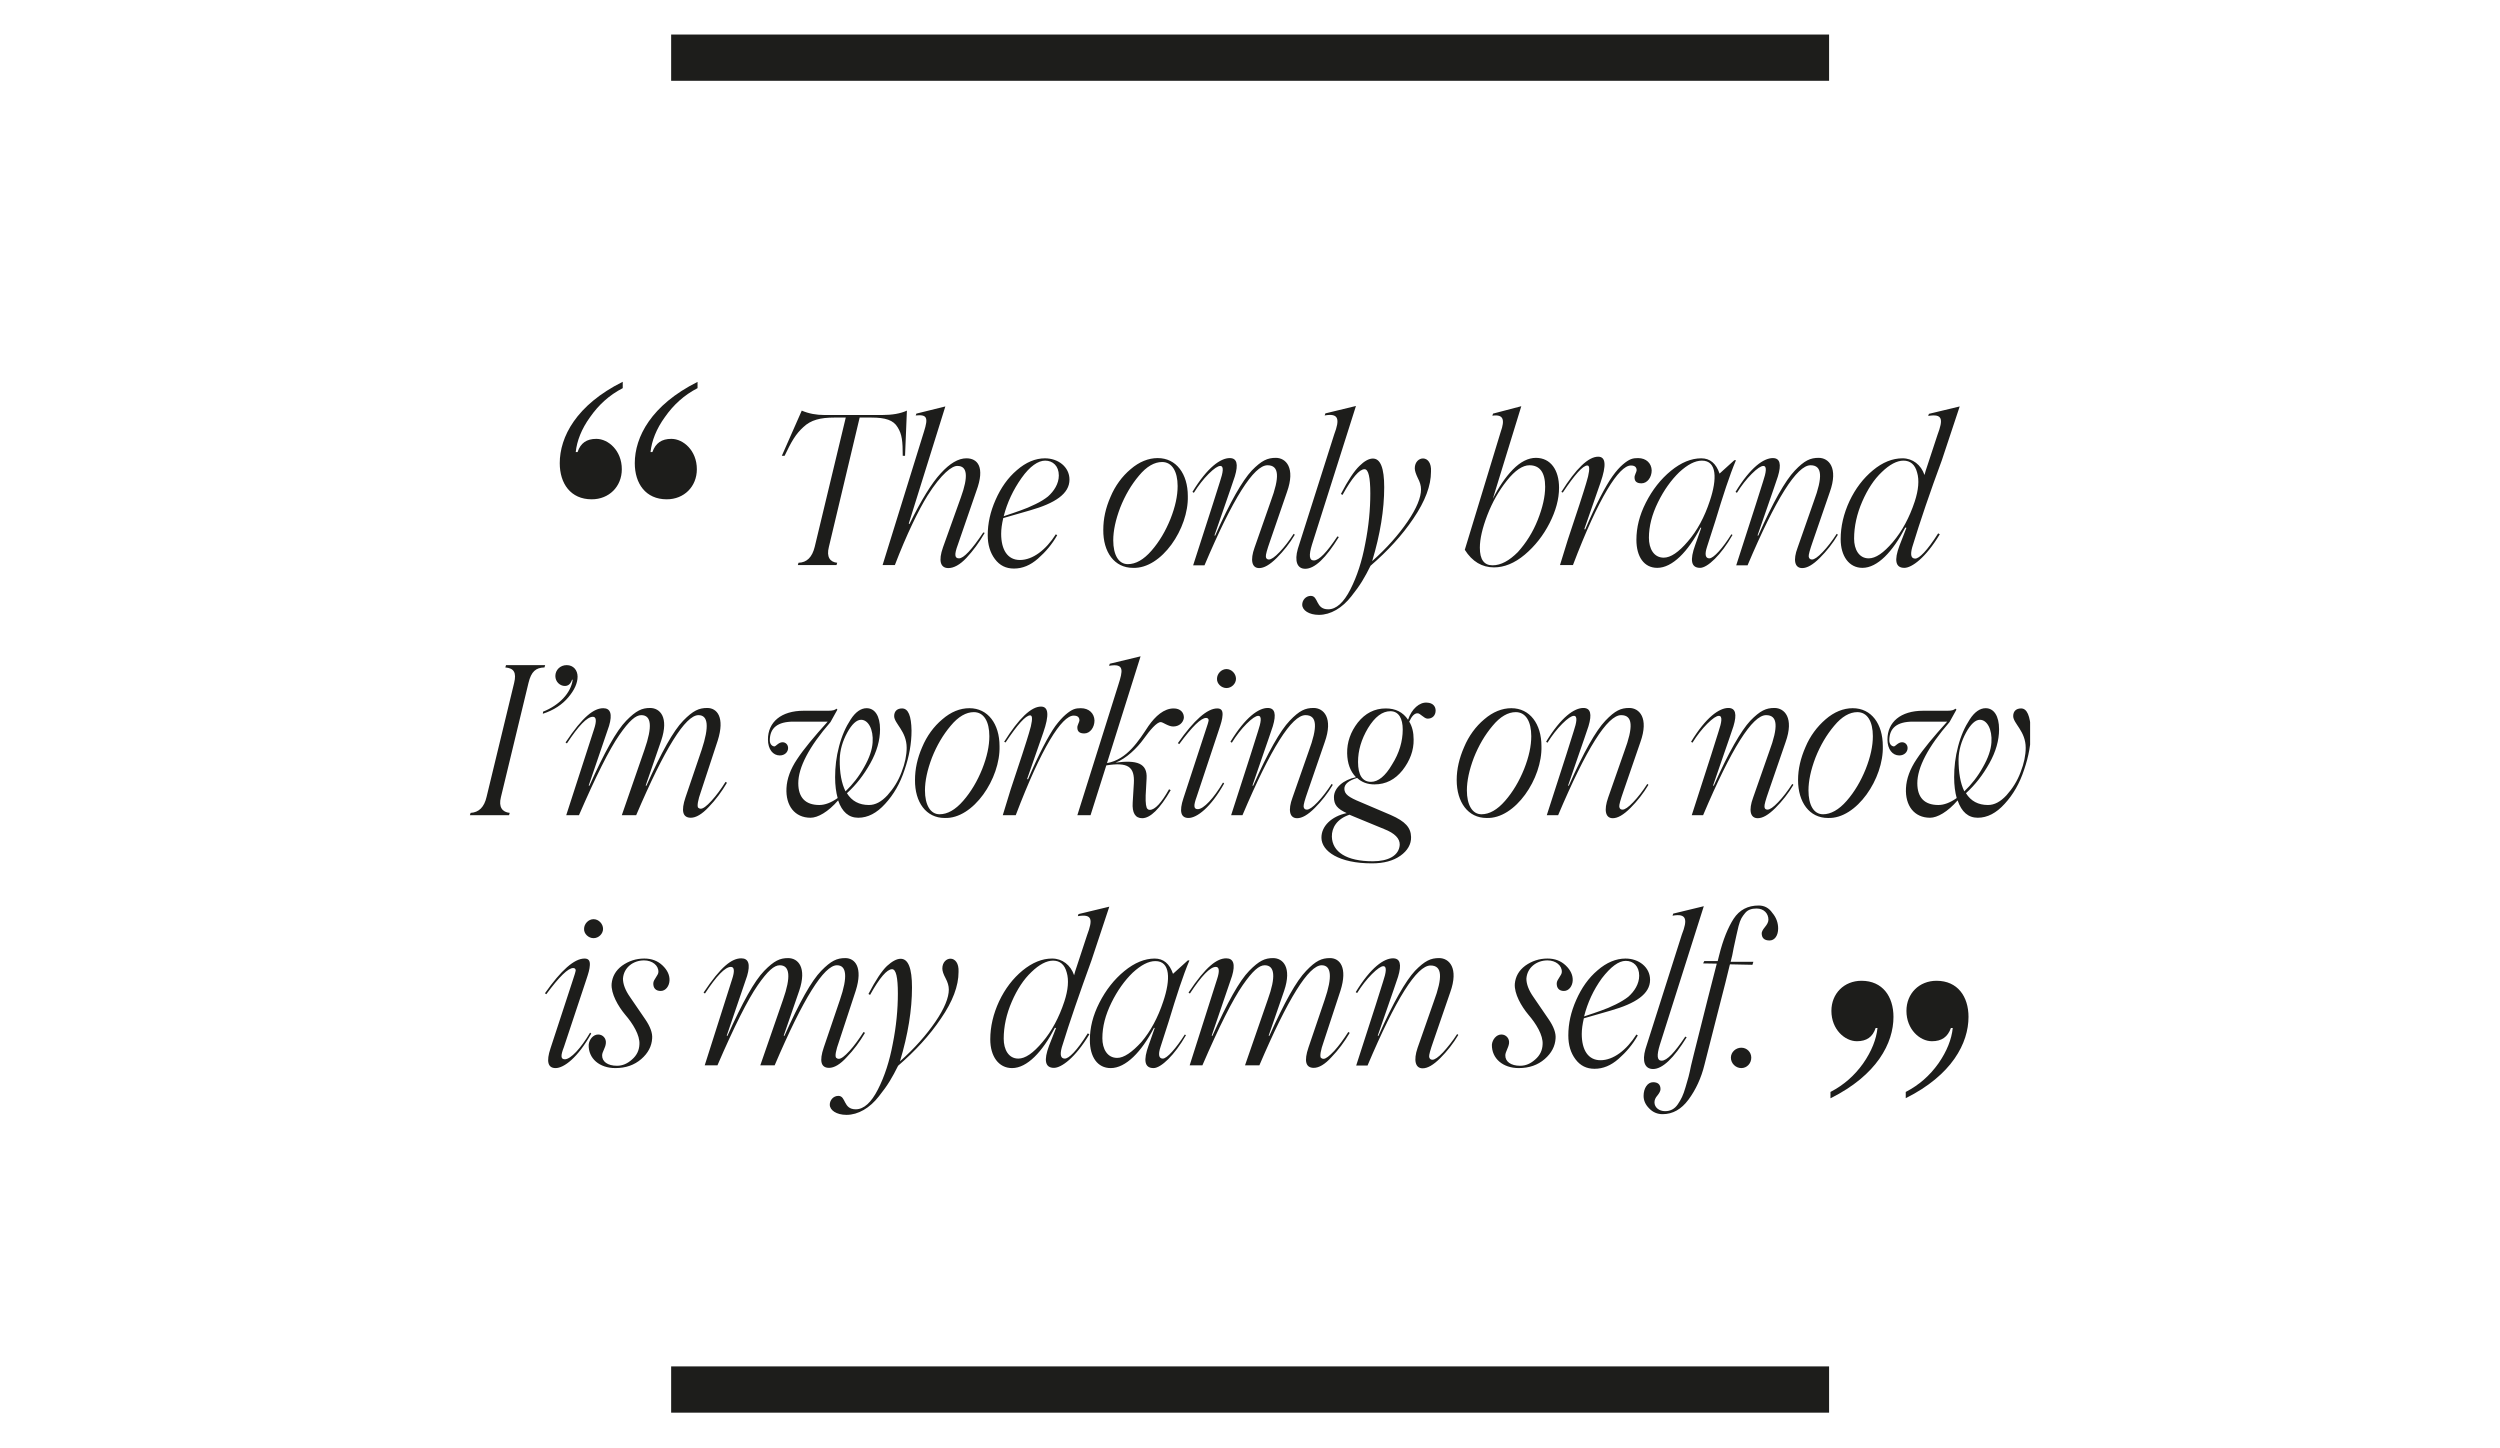 <?xml version="1.0" encoding="UTF-8"?> <!-- Generator: Adobe Illustrator 23.0.4, SVG Export Plug-In . SVG Version: 6.00 Build 0) --> <svg xmlns="http://www.w3.org/2000/svg" xmlns:xlink="http://www.w3.org/1999/xlink" id="Layer_1" x="0px" y="0px" viewBox="0 0 1079.5 625.1" style="enable-background:new 0 0 1079.5 625.1;" xml:space="preserve"> <style type="text/css"> .st0{clip-path:url(#SVGID_2_);fill:none;stroke:#1D1D1B;stroke-width:20;} .st1{clip-path:url(#SVGID_2_);fill:#1D1D1B;} </style> <g> <defs> <rect id="SVGID_1_" x="202.9" y="14.9" width="673.7" height="595.1"></rect> </defs> <clipPath id="SVGID_2_"> <use xlink:href="#SVGID_1_" style="overflow:visible;"></use> </clipPath> <line class="st0" x1="289.8" y1="24.9" x2="789.8" y2="24.9"></line> <line class="st0" x1="289.8" y1="600" x2="789.8" y2="600"></line> <path class="st1" d="M747.4,456.7c0,2.5,2.1,4.5,4.5,4.5s4.3-2,4.3-4.5c0-2.4-1.9-4.3-4.3-4.3S747.4,454.3,747.4,456.7 M759.4,391 c-4.7,0-8.3,1.9-10.8,5.7c-2.4,3.7-4.6,9-6.3,15.9l-0.6,2.4h-5.8l-0.5,1l5.9,0.1c-1.9,7.3-5.2,20.3-9.9,39.1 c-0.3,1.2-0.7,2.8-1.2,4.9c-0.8,4-1.3,5.8-2.4,9.4c-1,3.5-1.9,5.2-3.3,7.3s-3.3,3-5.5,3c-2.6,0-4.6-1.6-4.6-3.8c0-1,0.4-2,1.3-3 c0.8-1,1.3-1.9,1.3-2.7c0-2-1.1-3-3.2-3c-2.4,0-4.1,2.6-4.1,5.9c0,2,0.8,3.8,2.4,5.4c1.6,1.7,3.6,2.5,5.8,2.5 c4.4,0,8.1-2.1,11.2-6.3c3.1-4.2,5.5-9.3,6.9-15.1l5.4-21.2c3-11.6,4.8-18.7,5.4-21.4l0.2-0.7l9.7,0.2l0.4-1.3h-9.8 c0.5-1.7,0.9-3.8,1.3-6c1-4.7,1.4-6.4,2.1-9.4c0.8-3.1,1.6-4.1,2.8-5.6c1.2-1.5,2.9-2,5-2c3.2,0,5.1,2.2,5.1,4.8c0,1-0.5,2-1.5,3.2 c-1,1.2-1.4,2.1-1.4,2.7c0,2.1,1.2,3.1,3.4,3.1c2.2,0,3.7-2.1,3.7-5.2c0-2.4-0.8-4.7-2.5-6.7C763.8,392,761.8,391,759.4,391 M713.8,461.6c4,0,8.9-4.6,14.5-13.7l-0.6-0.3c-4.6,6.9-7.9,10.4-10.2,10.4c-2,0-2.2-2.2-0.8-6.8l19-59.9l-13.2,3.2l-0.3,0.9 c6.1-1.1,6.6,1.6,4,8.2L710.5,453C709,458.3,710.2,461.6,713.8,461.6 M702,414.9c3.3,0,5.8,2.3,5.8,6.4c0,3.6-2.1,6.8-4.7,9.1 c-1.4,1.1-3.2,2.2-5.4,3.3c-2.2,1.1-4.4,2-6.4,2.7c-1.9,0.7-4.3,1.5-7.3,2.5c1.5-5.9,4-11.4,7.7-16.5 C695.5,417.5,698.9,414.9,702,414.9 M695.4,436.4c10.9-3.1,17.1-7.2,17.1-13.3c0-5.5-4.9-9.2-10.6-9.2c-4.1,0-8.2,1.7-12.1,5.1 c-3.9,3.3-6.9,7.6-9.2,12.8s-3.4,10.2-3.4,15.3c0,4.1,1,7.5,3.1,10.3s4.8,4.1,8.2,4.1c3.7,0,7.1-1.4,10.4-4.3s6.1-6.2,8.3-10.1 l-0.6-0.4c-4.3,6.8-10,11.1-15.5,11.1c-5.4,0-8.1-4.5-8.1-11.3c0-2,0.3-4.2,0.9-6.8L695.4,436.4z M655.8,461.2 c4.5,0,8.2-1.3,11.2-3.9c3-2.6,4.5-5.6,4.7-8.9c0.2-2.3-0.8-5.1-3-8.3l-6.5-9.5c-2.2-3.1-3.1-5.8-3.1-8c0.3-4.8,4.4-7.9,9.1-7.9 c3.6,0,6.3,2.2,6.2,5c0,1.4-2.1,3.2-2.2,4.8c-0.1,2.2,1.1,3.4,3.1,3.4c2.2,0,3.7-2.2,3.8-4.5c0.1-2.3-0.9-4.5-3-6.5s-4.7-3-7.9-3 c-3.6,0-6.8,1.1-9.6,3.1c-2.8,2.1-4.2,4.7-4.5,7.8c-0.3,4.3,2.8,9.7,5.9,13.4c3.2,3.7,6.4,8.8,6.1,12.8c-0.1,2.5-1.1,4.7-3.2,6.5 c-2,1.8-4.1,2.7-6.5,2.7c-4,0-6.5-1.8-6.4-4.6c0.1-1.5,1.3-3.1,1.6-5c0.3-2.2-1.3-3.9-3.3-3.9c-2.2,0-3.9,2.2-4.1,4.4 C644.1,457.1,649,461.2,655.8,461.2 M614.3,461.3c2.1,0,4.6-1.4,7.6-4.4s5.6-6.3,7.8-10l-0.5-0.4c-2,3.1-4.1,5.7-6.1,7.9 c-2.1,2.2-3.6,3.2-4.6,3.2c-0.8,0-1.3-0.5-1.4-1.3c-0.1-0.7,0.5-2.9,1.8-6.6l7.3-21.2c3.8-10.6-0.5-14.8-4.8-14.8 c-3.6,0-6.1,1.1-10.4,5.5c-4,4.3-9.4,13.6-15.8,28.1l-0.3-0.1l4.2-12.1c2.2-6.4,3.8-10.9,4.6-13.4c1.6-5.3,0.9-7.9-2.2-7.9 c-3.9,0-9.6,3.9-16.1,14.6l0.6,0.4c2-3.2,4.1-5.9,6.4-8.2s4-3.4,4.9-3.4c1.7,0,1.2,2.8-0.1,6.7c-0.4,1.4-4.2,13.4-11.6,36.2h4.9 c12.2-28.8,21.3-43.2,27.2-43.2c5.1,0,5.3,5.1,1.4,15.6l-7,20C610.3,457.8,611.1,461.3,614.3,461.3 M513.7,460h5.5 c7.2-16.7,13.1-28.4,17.4-34.6c4.3-6.2,7.1-8.6,9.5-8.6c4.4,0,4.9,5,1.3,14.9l-9.8,28.3h6.2c12.3-28.8,21.3-43.2,26.9-43.2 c4.2,0,4.7,5,1.3,14.9l-7,20.6c-2,5.9-1.2,8.8,2.3,8.8c2.2,0,4.8-1.5,7.6-4.6c3-3.1,5.6-6.6,7.9-10.5l-0.6-0.4 c-2,3.1-4,5.9-6.1,8.2c-2.1,2.2-3.6,3.4-4.6,3.4c-0.5,0-0.9-0.2-1.2-0.5c-0.4-0.8-0.1-3.1,1.3-7l7.2-21.9 c3.2-10.1-0.3-14.1-4.5-14.1c-3.6,0-6.1,1.1-10.3,5.5c-4.2,4.3-9.4,13.6-15.9,28.1l-0.3-0.1l6.7-19.4c3.4-10.1-0.5-14.1-4.8-14.1 c-3.5,0-6,1.1-10.3,5.5c-4.2,4.3-9.4,13.6-15.9,28.1l-0.3-0.1l8.8-25.8c1.5-5.1,0.6-7.6-2.5-7.6c-4,0-8.8,3.5-16.3,14.8l0.6,0.4 c5-7.6,8.7-11.5,11.2-11.5c1.5,0,1.7,1.8,0.5,5.4L513.7,460z M482.4,456.8c-4.3,0-6.4-3.9-6.4-8.5c0-5,1.3-10,3.9-15.3 c2.6-5.3,5.7-9.6,9.2-13c3.6-3.3,6.8-5,9.8-5c6.5,0,6.6,7.9,3.4,17.4c-2.3,7-5.5,12.9-9.4,17.5 C488.8,454.4,485.3,456.8,482.4,456.8 M502.1,457.1c-1.7,0-2.1-1.7-1-5c0.7-2.1,1.9-5.9,3.6-11.2c3.3-10.9,6.1-19.6,8.9-26.2h-0.7 l-6.4,5.8c-1.5-4.4-4.1-6.6-7.9-6.6c-4.3,0-8.7,1.8-13.1,5.4c-4.4,3.6-8,8.2-10.8,13.7c-2.8,5.5-4.1,10.8-4.1,16.1 c0,7.3,3.3,12.1,9,12.1c6.5,0,13.3-7,18.7-17.4l0.3,0.1l-2.6,7.4c-2.4,6.6-1.8,9.9,2.1,9.9c3.2,0,9.1-5.6,14-14.2l-0.5-0.3 C507.8,452.7,503.9,457.1,502.1,457.1 M439.7,457.1c-4.2,0-6.3-3.9-6.3-8.6c0-5.3,1.2-10.7,3.5-16c2.3-5.3,5.1-9.6,8.5-12.8 c3.3-3.2,6.5-4.9,9.3-4.9c3,0,5,1.7,5.9,5.1c1,3.3,0.6,7.6-1,12.5c-2.3,7-5.5,12.9-9.4,17.5C446.1,454.8,442.7,457.1,439.7,457.1 M471.3,414.7l7.7-23.2l-13.3,3.2l-0.3,0.9c6.2-1,6.6,1.3,4,8.2l-5.1,15.5l-0.5,1.8c-1.5-4.4-5.1-7.2-9.5-7.2 c-4.3,0-8.5,1.7-12.8,5.2c-4.1,3.4-7.5,7.8-10.1,13.3c-2.5,5.4-3.8,10.9-3.8,16.4c0,7.3,3.6,12.4,9.4,12.4c6.5,0,13.1-7,18.5-17.4 l0.5,0.1l-3,7.6c-2.4,6.4-1.7,9.6,2.1,9.6c3.2,0,9.2-4.3,15.3-14.5l-0.7-0.4c-4.8,7.7-8.2,10.9-9.9,10.9c-1.8,0-2.2-1.6-1.3-4.9 C461.9,441.1,466.3,428.5,471.3,414.7 M413.9,419.7c0.4-7.8-7-7-7-1.5c0,1.1,0.5,2.5,1.4,4.2c0.9,1.7,1.4,3.3,1.4,4.9 c0,3.5-1.9,8.2-5.8,13.9c-3.9,5.7-8.9,11.4-15.3,17.1c3.5-11.6,5.2-22.3,5.2-31.9c0-8.3-1.6-12.4-4.9-12.4c-1.7,0-3.7,1.1-5.9,3.1 c-2.2,2.1-4.9,6.1-8,12.1l0.7,0.4c4.1-7.4,7.3-11.1,9.5-11.1c1.7,0,2.5,3.5,2.5,10.5c0,6.9-0.7,14.2-2.2,21.7 c-1.4,7.5-3.5,14-6.4,19.7c-2.9,5.7-6.1,8.6-9.6,8.6c-5.5,0-4.1-5.8-7.5-5.8c-2.2,0-3.7,1.9-3.7,3.8c0,2.4,2.9,4.4,7.2,4.4 c5.1,0,10.1-3,14-8c4-5,5.8-8.2,8.3-13.2c7.4-6.4,13.6-13.1,18.5-20.4C411.4,432.4,413.9,425.7,413.9,419.7 M304.3,460h5.5 c7.2-16.7,13.1-28.4,17.4-34.6c4.3-6.2,7.1-8.6,9.5-8.6c4.4,0,4.9,5,1.4,14.9l-9.8,28.3h6.2c12.3-28.8,21.3-43.2,26.9-43.2 c4.2,0,4.7,5,1.3,14.9l-7,20.6c-2,5.9-1.2,8.8,2.3,8.8c2.2,0,4.8-1.5,7.6-4.6c3-3.1,5.6-6.6,7.9-10.5l-0.6-0.4 c-2,3.1-4,5.9-6.1,8.2s-3.6,3.4-4.6,3.4c-0.5,0-0.9-0.2-1.2-0.5c-0.5-0.8-0.1-3.1,1.3-7l7.2-21.9c3.2-10.1-0.3-14.1-4.5-14.1 c-3.6,0-6.1,1.1-10.4,5.5c-4.2,4.3-9.4,13.6-15.9,28.1l-0.3-0.1l6.7-19.4c3.4-10.1-0.5-14.1-4.8-14.1c-3.5,0-6,1.1-10.3,5.5 c-4.2,4.3-9.4,13.6-15.9,28.1l-0.3-0.1l8.8-25.8c1.5-5.1,0.6-7.6-2.5-7.6c-4.1,0-8.8,3.5-16.3,14.8l0.6,0.4 c5-7.6,8.7-11.5,11.2-11.5c1.5,0,1.7,1.8,0.5,5.4L304.3,460z M265.7,461.2c4.5,0,8.2-1.3,11.2-3.9c3-2.6,4.5-5.6,4.7-8.9 c0.2-2.3-0.8-5.1-3-8.3l-6.5-9.5c-2.2-3.1-3.1-5.8-3.1-8c0.3-4.8,4.4-7.9,9.1-7.9c3.6,0,6.3,2.2,6.2,5c0,1.4-2.1,3.2-2.2,4.8 c-0.1,2.2,1.1,3.4,3.2,3.4c2.2,0,3.7-2.2,3.8-4.5c0.1-2.3-0.9-4.5-3-6.5s-4.7-3-7.9-3c-3.6,0-6.8,1.1-9.6,3.1 c-2.8,2.1-4.2,4.7-4.5,7.8c-0.3,4.3,2.8,9.7,5.9,13.4c3.2,3.7,6.4,8.8,6.1,12.8c-0.1,2.5-1.1,4.7-3.2,6.5c-2,1.8-4.1,2.7-6.5,2.7 c-4,0-6.5-1.8-6.4-4.6c0.1-1.5,1.4-3.1,1.6-5c0.3-2.2-1.3-3.9-3.3-3.9c-2.2,0-3.9,2.2-4.1,4.4C254,457.1,258.9,461.2,265.7,461.2 M235.3,428.9l0.6,0.4c5.6-7.6,9.4-11.3,11.6-11.3c0.6,0,1,0.3,1.1,0.9c0,0.4-0.5,2.2-1.6,5.4l-9.3,28.4c-1.9,5.7-1.1,8.5,2.2,8.5 c3.6,0,9.6-4.5,15.4-14.9l-0.5-0.4c-4,6.8-8.4,11.5-10.9,11.5c-1.9,0-1.8-1.7-0.4-5.3l9.6-28.9c1-3,1.5-4.6,1.6-6.5 c0.1-1.9-0.6-2.8-2.3-2.8C248,413.9,242.3,418.9,235.3,428.9 M256.3,405.1c2.2,0,4.1-1.9,4.1-4c0-2.2-1.9-4.2-4.1-4.2 c-2.2,0-4.1,2-4.1,4.2C252.1,403.2,254.1,405.1,256.3,405.1"></path> <path class="st1" d="M845.7,327.8c0.1-3.9,1.2-7.7,3.2-11.4s4.1-5.6,6-5.6c3.1,0,5.4,4.1,5,9.8c-0.2,3.1-1.4,6.7-3.7,10.7 c-2.2,4-4.9,7.4-8,10.4C846.5,338.3,845.7,333.7,845.7,327.8 M872.7,305.9c-2.2,0-3.4,1.3-3.4,3.3c0,3.2,5.4,6.5,5.4,13.7 c0,3.1-0.7,6.7-2.2,10.5c-1.4,3.8-3.5,7.1-6.1,10c-2.6,2.8-5.2,4.2-8,4.2c-4.2,0-7.4-1.7-9.5-5.1c4-3.6,7.3-7.9,10.1-12.9 c2.8-5,4.2-9.9,4.2-14.7c0-5.7-2.2-9.1-5.8-9.1c-2.4,0-4.8,1.6-6.9,4.9c-2.1,3.2-3.8,7-5,11.6c-1.2,4.5-1.7,8.9-1.7,13.3 c0,3.5,0.4,6.5,1.1,9c-2.8,2-5.5,3-7.9,3c-6,0-9.1-3.2-9.1-9.4c0-6.8,4.6-15.7,13.9-26.4l3-5.4l-0.5-0.4c-0.5,0.6-1.6,0.9-3.4,0.9 h-10.5c-9.7,0-15.4,4.9-15.4,12.4c0,4.3,2.2,6.9,5.1,6.9c2.2,0,3.6-1.5,3.6-3.2c0-1.4-1-2.5-2.4-2.5c-1.7,0-2.9,1.8-3.5,1.8 c-0.8,0-2-0.8-2-2.6c0-5.4,3.4-8.1,10.2-8.1h14.8c-5.8,6.4-10.3,11.8-13.2,16.2c-2.9,4.3-4.4,8.5-4.6,12.5 c-0.4,7.6,3.6,12.8,10.4,12.8c3.1,0,7.6-2.5,11.9-7.5c1.7,5,4.6,7.5,8.7,7.5s8-2,11.6-6c3.7-4,6.5-8.9,8.4-14.7 c2-5.8,3-11.4,3-16.9C876.6,309.1,875.3,305.9,872.7,305.9 M787.2,351.6c-4.1,0-6.3-4.1-6.3-10.3c0-4.1,1-8.8,3-14.1 c2.1-5.3,4.8-9.9,8.1-13.8c3.3-4,6.7-5.9,10-5.9c4.3,0,6.7,4,6.7,10.4c0,4.2-1,8.9-3.1,14.2c-2.1,5.2-4.8,9.8-8.2,13.7 S790.5,351.6,787.2,351.6 M789.3,353.2c12.4,0.5,24.1-17.1,23.7-31c0-9.6-4.9-16.4-13-16.4c-4,0-8,1.6-11.7,4.8s-6.7,7.2-8.7,12 c-2.1,4.8-3.2,9.5-3.2,14.2C776.4,346.4,781.3,353.2,789.3,353.2 M759,353.3c2.1,0,4.6-1.4,7.6-4.4c3-3,5.6-6.3,7.8-10l-0.5-0.4 c-2,3.1-4,5.7-6.1,7.9c-2.1,2.2-3.6,3.2-4.6,3.2c-0.8,0-1.3-0.4-1.3-1.3c-0.1-0.7,0.5-2.9,1.8-6.6l7.3-21.2 c3.8-10.6-0.5-14.8-4.8-14.8c-3.6,0-6.1,1.1-10.4,5.5c-4,4.3-9.4,13.6-15.8,28.1l-0.3-0.1l4.2-12.2c2.2-6.4,3.8-10.9,4.6-13.4 c1.6-5.3,0.9-7.9-2.2-7.9c-3.9,0-9.6,3.9-16.1,14.6l0.6,0.4c2-3.2,4.1-5.9,6.4-8.2s4-3.4,5-3.4c1.7,0,1.2,2.8-0.1,6.7 c-0.4,1.4-4.2,13.4-11.6,36.2h4.9c12.2-28.8,21.3-43.2,27.2-43.2c5.1,0,5.3,5.1,1.4,15.6l-7,20C755,349.8,755.7,353.3,759,353.3 M696.4,353.3c2.1,0,4.6-1.4,7.6-4.4c3-3,5.6-6.3,7.8-10l-0.5-0.4c-2,3.1-4,5.7-6.1,7.9c-2.1,2.2-3.6,3.2-4.6,3.2 c-0.8,0-1.3-0.4-1.4-1.3c-0.1-0.7,0.5-2.9,1.8-6.6l7.3-21.2c3.8-10.6-0.5-14.8-4.8-14.8c-3.6,0-6.1,1.1-10.3,5.5 c-4.1,4.3-9.4,13.6-15.8,28.1l-0.3-0.1l4.2-12.2c2.2-6.4,3.8-10.9,4.6-13.4c1.6-5.3,0.9-7.9-2.2-7.9c-3.9,0-9.6,3.9-16.1,14.6 l0.6,0.4c2-3.2,4.1-5.9,6.4-8.2s4-3.4,5-3.4c1.7,0,1.2,2.8-0.1,6.7c-0.4,1.4-4.2,13.4-11.6,36.2h4.9c12.2-28.8,21.3-43.2,27.2-43.2 c5.1,0,5.3,5.1,1.4,15.6l-7,20C692.5,349.8,693.2,353.3,696.4,353.3 M639.7,351.6c-4,0-6.3-4.1-6.3-10.3c0-4.1,1-8.8,3-14.1 c2.1-5.3,4.8-9.9,8.1-13.8c3.3-4,6.7-5.9,10-5.9c4.3,0,6.7,4,6.7,10.4c0,4.2-1,8.9-3.1,14.2c-2.1,5.2-4.8,9.8-8.2,13.7 C646.5,349.7,643.1,351.6,639.7,351.6 M641.9,353.2c12.4,0.5,24.1-17.1,23.7-31c0-9.6-5-16.4-13-16.4c-4,0-8,1.6-11.7,4.8 c-3.7,3.1-6.7,7.2-8.7,12c-2.1,4.8-3.2,9.5-3.2,14.2C629,346.4,633.9,353.2,641.9,353.2 M597.7,358c4.6,1.8,6.8,4.1,6.7,6.8 c-0.3,4.7-5,7.1-11.6,7.1c-11.5,0-17.5-4.1-17.7-10.6c-0.1-3.9,2.2-7.7,7.6-9.5l1.9,0.8L597.7,358z M592,337.6 c-3.7,0-5.6-2.9-5.6-8.6c0-4.9,1.4-9.7,4.3-14.6c3-4.9,6.2-7.3,9.7-7.3c3.6,0,5.3,3.2,5.3,7.9c0,5.1-1.5,10.2-4.6,15.1 C598.2,335.1,595.1,337.6,592,337.6 M616.2,303.4c-3.2-0.3-6.7,2.7-8.2,7.4c-2.2-3.3-5.4-4.9-9.6-4.9c-4.9,0-8.9,2.1-12.1,6.1 c-3.1,4-4.7,8.5-4.6,13.3c0.1,4.3,1.3,7.7,3.8,10.3c-5.4,1.1-9.5,4.6-9.5,8.6c0,3.3,1.4,5,5.5,6.9c-6.6,1.4-11,5.7-10.9,10.7 c0.1,5.8,7.6,11,21.8,11c5.1,0,9.2-1.1,12.3-3.3c3.1-2.2,4.7-5,4.6-8.1c-0.1-4-2.4-6.7-8.8-9.5l-12.9-5.5c-5.4-2.2-7-3.5-7.1-5.7 c-0.1-2.1,1.9-3.7,5.5-4.8c2,1.9,4.5,2.8,7.5,2.8c4.9,0,8.9-2.1,12.1-6.1c3.2-4.1,4.9-8.6,4.8-13.3c0-3-0.6-5.6-1.9-7.7 c1.1-2.4,2.3-3.7,3.7-3.6c1,0,2.7,2.2,4.1,2.3c2.2,0.1,3.6-1.4,3.6-3.5C619.9,305,618.7,303.5,616.2,303.4 M560.1,353.3 c2.1,0,4.6-1.4,7.6-4.4c3-3,5.6-6.3,7.8-10l-0.5-0.4c-2,3.1-4,5.7-6.1,7.9c-2.1,2.2-3.6,3.2-4.6,3.2c-0.8,0-1.3-0.4-1.4-1.3 c-0.1-0.7,0.5-2.9,1.8-6.6l7.3-21.2c3.8-10.6-0.5-14.8-4.8-14.8c-3.6,0-6.1,1.1-10.3,5.5c-4.1,4.3-9.4,13.6-15.8,28.1l-0.3-0.1 l4.2-12.2c2.2-6.4,3.8-10.9,4.6-13.4c1.6-5.3,0.9-7.9-2.2-7.9c-3.9,0-9.6,3.9-16.1,14.6l0.6,0.4c2-3.2,4.1-5.9,6.4-8.2s4-3.4,5-3.4 c1.7,0,1.2,2.8-0.1,6.7c-0.4,1.4-4.2,13.4-11.6,36.2h4.9c12.2-28.8,21.3-43.2,27.2-43.2c5.1,0,5.3,5.1,1.4,15.6l-7,20 C556.1,349.8,556.8,353.3,560.1,353.3 M508.6,320.9l0.6,0.4c5.6-7.6,9.4-11.3,11.6-11.3c0.6,0,1,0.3,1.1,0.9c0,0.5-0.5,2.2-1.6,5.4 l-9.3,28.4c-1.9,5.7-1.1,8.5,2.2,8.5c3.6,0,9.6-4.5,15.4-14.9l-0.5-0.4c-4,6.8-8.4,11.5-10.9,11.5c-1.9,0-1.8-1.7-0.5-5.3l9.6-28.9 c1-3,1.5-4.6,1.6-6.5c0.1-1.9-0.6-2.8-2.3-2.8C521.3,305.9,515.6,310.9,508.6,320.9 M529.6,297.1c2.2,0,4.1-1.9,4.1-4 c0-2.2-1.9-4.2-4.1-4.2c-2.2,0-4.1,2-4.1,4.2C525.4,295.2,527.4,297.1,529.6,297.1 M506.8,305.9c-4.2,0-7.9,3.3-10.9,7.6 c-4.1,6.2-9.2,14.5-17.9,16l14.5-46.1l-13.3,3.2l-0.3,0.9c6.8-1.2,5.9,2.2,4,8.2L465.2,352h5.7l6.8-21.5c9.4-1.5,12.3,0.6,11.9,7.7 l-0.5,8.3c-0.3,4.5,1.1,6.8,4.1,6.8c3.5,0,7.6-4,12.3-12.1l-0.7-0.4c-3.3,5.9-6.1,8.9-8.3,8.9c-0.5,0-0.7-0.1-1-0.4 c-0.6-0.5-0.9-2.4-0.8-5.8l0.4-7.4c0.4-6.6-4.3-8-13.4-6.8c4.6-1.7,9.3-6.3,12.1-10.2c2.8-3.9,5.7-7.3,7.4-7.3c1,0,3.2,1.9,5.4,1.9 c2.5,0,4.3-1.6,4.6-3.7C511.3,307.7,509.7,305.9,506.8,305.9 M433,352h5.6c11.1-29.2,19.9-43,25-43c1.7,0,2.5,0.7,2.5,2.1 c0,0.6-1,2.2-0.9,3.1c0,1.7,1,2.5,3,2.5c2.5,0,4.4-2.6,4.4-5.6c-0.1-3-2.3-5.3-5.9-5.3c-2.2,0-3.7,0.3-6.6,2.8 c-1.4,1.2-2.9,2.9-4.4,4.9c-3,4.2-7.2,12.2-11.8,23l-0.4-0.1l7-20.1c2.6-7.5,2.3-11.2-1-11.2c-4.2,0-9.5,5-15.9,15.2l0.6,0.3 c5.2-7.8,8.7-11.7,10.6-11.7c0.3,0,0.4,0.1,0.5,0.2c0.6,0.5,0.4,3.1-1,7.5c-0.5,1.6-1.4,4.7-2.9,9.2l-5,15.1L433,352z M405.7,351.6 c-4,0-6.3-4.1-6.3-10.3c0-4.1,1-8.8,3-14.1c2.1-5.3,4.8-9.9,8.1-13.8c3.3-4,6.7-5.9,10-5.9c4.3,0,6.7,4,6.7,10.4 c0,4.2-1,8.9-3.1,14.2c-2.1,5.2-4.8,9.8-8.2,13.7S409.1,351.6,405.7,351.6 M407.9,353.2c12.4,0.5,24.1-17.1,23.7-31 c0-9.6-5-16.4-13-16.4c-4.1,0-8,1.6-11.7,4.8c-3.7,3.1-6.7,7.2-8.7,12c-2.1,4.8-3.1,9.5-3.1,14.2 C395,346.4,399.9,353.2,407.9,353.2 M362.6,327.8c0.1-3.9,1.2-7.7,3.2-11.4s4.1-5.6,6-5.6c3.1,0,5.4,4.1,5,9.8 c-0.2,3.1-1.4,6.7-3.7,10.7c-2.2,4-4.9,7.4-8,10.4C363.4,338.3,362.5,333.7,362.6,327.8 M389.5,305.9c-2.2,0-3.4,1.3-3.4,3.3 c0,3.2,5.4,6.5,5.4,13.7c0,3.1-0.7,6.7-2.2,10.5c-1.4,3.8-3.5,7.1-6.1,10c-2.6,2.8-5.2,4.2-8,4.2c-4.2,0-7.4-1.7-9.5-5.1 c4-3.6,7.3-7.9,10.1-12.9c2.8-5,4.2-9.9,4.2-14.7c0-5.7-2.2-9.1-5.8-9.1c-2.4,0-4.8,1.6-6.9,4.9c-2.1,3.2-3.8,7-5,11.6 c-1.2,4.5-1.7,8.9-1.7,13.3c0,3.5,0.4,6.5,1.1,9c-2.8,2-5.5,3-7.9,3c-6,0-9.1-3.2-9.1-9.4c0-6.8,4.6-15.7,13.9-26.4l3-5.4l-0.5-0.4 c-0.4,0.6-1.6,0.9-3.4,0.9H347c-9.7,0-15.4,4.9-15.4,12.4c0,4.3,2.2,6.9,5.1,6.9c2.2,0,3.6-1.5,3.6-3.2c0-1.4-1-2.5-2.4-2.5 c-1.7,0-2.9,1.8-3.5,1.8c-0.8,0-2-0.8-2-2.6c0-5.4,3.4-8.1,10.2-8.1h14.8c-5.8,6.4-10.3,11.8-13.2,16.2c-2.9,4.3-4.4,8.5-4.6,12.5 c-0.4,7.6,3.6,12.8,10.4,12.8c3.1,0,7.6-2.5,11.9-7.5c1.7,5,4.6,7.5,8.7,7.5s8-2,11.6-6c3.7-4,6.5-8.9,8.4-14.7 c2-5.8,3-11.4,3-16.9C393.5,309.1,392.2,305.9,389.5,305.9 M244.5,352h5.5c7.2-16.6,13.1-28.4,17.4-34.6c4.3-6.2,7.1-8.6,9.5-8.6 c4.4,0,4.9,4.9,1.4,14.9l-9.8,28.3h6.2c12.3-28.8,21.3-43.2,26.9-43.2c4.2,0,4.7,4.9,1.4,14.9l-7,20.6c-2,5.9-1.2,8.8,2.3,8.8 c2.2,0,4.8-1.5,7.7-4.6c3-3.1,5.6-6.6,7.9-10.5l-0.6-0.4c-2,3.2-4,5.9-6.1,8.2s-3.6,3.4-4.6,3.4c-0.5,0-0.9-0.2-1.2-0.5 c-0.4-0.8-0.1-3.1,1.3-7l7.2-21.9c3.2-10.1-0.3-14.1-4.5-14.1c-3.6,0-6.1,1.1-10.4,5.5c-4.2,4.3-9.4,13.6-15.9,28.1l-0.3-0.1 l6.7-19.4c3.4-10.1-0.5-14.1-4.8-14.1c-3.5,0-6,1.1-10.3,5.5c-4.2,4.3-9.4,13.6-15.9,28.1l-0.3-0.1l8.8-25.8 c1.5-5.1,0.6-7.6-2.5-7.6c-4,0-8.8,3.5-16.3,14.8l0.6,0.4c5-7.6,8.7-11.5,11.2-11.5c1.5,0,1.7,1.8,0.5,5.4L244.5,352z M234.4,308.2 c4.7-1.5,8.4-4,11-7.1c2.7-3.2,4-6.2,4-8.9c0-2.8-1.8-5-4.7-5c-2.8,0-4.9,2.1-4.9,4.7c0,2.5,2,4.3,4.1,4.3c1.5,0,2.5-0.9,3.1-2.7 h0.3c-0.8,5.8-5.8,11-12.8,13.8L234.4,308.2z M202.9,352h16.9l0.3-1c-3.2-0.3-4.9-2.5-3.8-6.8l11.9-49.3c1.2-5,3.2-6.6,6.9-6.7 l0.3-1h-16.9l-0.3,1c3.7,0.3,4.9,2.2,3.8,6.7l-11.9,49.2c-1,4.4-3.3,6.7-6.9,6.9L202.9,352z"></path> <path class="st1" d="M806.9,241.1c-4.2,0-6.3-3.9-6.3-8.5c0-5.3,1.2-10.7,3.5-16c2.3-5.3,5.1-9.6,8.5-12.8c3.3-3.2,6.5-4.9,9.3-4.9 c3,0,5,1.7,5.9,5.1c1,3.3,0.6,7.6-1,12.5c-2.3,7-5.5,12.9-9.5,17.6C813.3,238.8,809.9,241.1,806.9,241.1 M838.5,198.7l7.7-23.2 l-13.3,3.2l-0.3,0.9c6.2-1,6.6,1.3,4,8.2l-5.1,15.5l-0.5,1.8c-1.5-4.4-5.1-7.2-9.5-7.2c-4.3,0-8.6,1.7-12.8,5.2 c-4.1,3.4-7.5,7.8-10.1,13.3c-2.5,5.4-3.8,10.9-3.8,16.4c0,7.3,3.6,12.4,9.4,12.4c6.5,0,13.1-7,18.5-17.4l0.5,0.1l-3,7.7 c-2.4,6.4-1.7,9.6,2.1,9.6c3.2,0,9.2-4.3,15.3-14.5l-0.7-0.4c-4.8,7.6-8.2,10.9-9.9,10.9c-1.8,0-2.2-1.6-1.3-4.9 C829.1,225.1,833.4,212.5,838.5,198.7 M778.2,245.3c2.1,0,4.6-1.4,7.6-4.4c3-3,5.6-6.3,7.8-10l-0.5-0.4c-2,3.1-4,5.7-6.1,7.9 c-2.1,2.2-3.6,3.2-4.6,3.2c-0.8,0-1.3-0.5-1.4-1.3c-0.1-0.7,0.5-2.9,1.8-6.6l7.3-21.2c3.8-10.6-0.5-14.8-4.8-14.8 c-3.6,0-6.1,1.1-10.3,5.5c-4.1,4.3-9.4,13.6-15.8,28.1l-0.3-0.1l4.2-12.1c2.2-6.4,3.8-10.9,4.6-13.4c1.6-5.3,0.9-7.9-2.2-7.9 c-3.9,0-9.6,3.9-16.1,14.6l0.6,0.4c2-3.2,4.1-5.9,6.4-8.2s4-3.4,5-3.4c1.7,0,1.2,2.8-0.1,6.7c-0.4,1.3-4.2,13.4-11.6,36.2h4.9 c12.2-28.8,21.3-43.2,27.2-43.2c5.1,0,5.3,5.1,1.4,15.6l-7,20C774.2,241.8,774.9,245.3,778.2,245.3 M718.4,240.8 c-4.3,0-6.4-3.9-6.4-8.6c0-4.9,1.3-10,3.9-15.3c2.6-5.3,5.7-9.6,9.2-13c3.6-3.3,6.8-5,9.8-5c6.5,0,6.6,7.9,3.4,17.4 c-2.3,7-5.5,12.9-9.5,17.5C724.9,238.4,721.4,240.8,718.4,240.8 M738.1,241.1c-1.7,0-2.1-1.7-1-5c0.7-2.1,1.9-5.9,3.6-11.2 c3.3-10.9,6.1-19.6,8.9-26.2h-0.7l-6.4,5.8c-1.5-4.4-4.1-6.6-7.9-6.6c-4.3,0-8.7,1.8-13.1,5.4c-4.4,3.6-8,8.2-10.8,13.7 c-2.8,5.5-4.1,10.8-4.1,16.1c0,7.3,3.3,12.1,9,12.1c6.5,0,13.3-7,18.7-17.4l0.3,0.1l-2.6,7.4c-2.4,6.6-1.8,9.9,2.1,9.9 c3.2,0,9.1-5.6,14-14.2l-0.5-0.3C743.9,236.7,739.9,241.1,738.1,241.1 M673.6,244h5.6c11.1-29.2,19.9-43,25-43 c1.7,0,2.5,0.7,2.5,2.1c0,0.6-1,2.2-0.9,3.1c0,1.7,1,2.5,3,2.5c2.5,0,4.4-2.6,4.4-5.6c-0.1-3-2.3-5.3-5.9-5.3 c-2.2,0-3.7,0.3-6.6,2.8c-1.4,1.2-2.9,2.9-4.4,5c-3,4.2-7.2,12.2-11.8,23l-0.4-0.1l7-20.1c2.6-7.5,2.3-11.2-1-11.2 c-4.2,0-9.5,5-15.9,15.2l0.6,0.3c5.2-7.8,8.7-11.7,10.6-11.7c0.3,0,0.4,0.1,0.5,0.2c0.6,0.5,0.4,3.1-1,7.5 c-0.5,1.6-1.4,4.7-2.9,9.2l-5,15.1L673.6,244z M644.5,244.1c-3.7,0-5.5-2.5-5.5-7.6c0-3.8,1.1-8.5,3.2-14c2.2-5.7,5-10.6,8.5-15 c3.5-4.4,6.8-6.6,9.7-6.6c4.5,0,6.8,3.1,6.8,9.3c0,4.2-1.1,9-3.2,14.3s-5,9.9-8.6,13.9C651.7,242.1,648.1,244.1,644.5,244.1 M663.2,197.7c-3.3,0-6.7,1.7-10,5.1c-3.2,3.3-6.1,7.6-8.6,12.6l12.3-40l-12.2,3.2l-0.3,0.9c4.8-0.7,5.5,1.7,3.6,7l-15.5,50.9 c3.2,5.1,7.5,7.6,12.6,7.6c4.4,0,8.9-1.8,13.3-5.5c4.4-3.7,8-8.3,10.7-13.6c2.7-5.3,4.1-10.4,4.1-15.3 C673.2,203,669.6,197.7,663.2,197.7 M617.9,203.7c0.5-7.8-7-7-7-1.5c0,1.1,0.5,2.5,1.3,4.2c0.9,1.7,1.4,3.3,1.4,4.9 c0,3.5-1.9,8.2-5.8,13.9c-3.9,5.7-8.9,11.4-15.3,17.1c3.5-11.6,5.2-22.3,5.2-31.9c0-8.3-1.6-12.4-4.9-12.4c-1.7,0-3.7,1.1-5.8,3.2 c-2.2,2.1-4.9,6.1-8,12.1l0.7,0.4c4.1-7.4,7.3-11.1,9.5-11.1c1.7,0,2.5,3.5,2.5,10.5c0,6.9-0.7,14.2-2.2,21.7 c-1.4,7.5-3.5,14-6.4,19.7c-2.9,5.7-6.1,8.6-9.6,8.6c-5.5,0-4.1-5.8-7.5-5.8c-2.2,0-3.7,1.9-3.7,3.8c0,2.4,2.9,4.4,7.2,4.4 c5.1,0,10.1-3,14-8c4-5,5.8-8.2,8.3-13.2c7.4-6.4,13.6-13.1,18.5-20.4C615.4,216.4,617.9,209.7,617.9,203.7 M563.6,245.6 c4.1,0,8.9-4.6,14.5-13.7l-0.6-0.3c-4.6,6.9-7.9,10.4-10.2,10.4c-2,0-2.2-2.2-0.8-6.8l19-59.9l-13.2,3.2l-0.3,0.9 c6.1-1.1,6.6,1.6,4.1,8.2L560.4,237C558.9,242.3,560.1,245.6,563.6,245.6 M543.7,245.3c2.1,0,4.6-1.4,7.6-4.4c3-3,5.6-6.3,7.8-10 l-0.5-0.4c-2,3.1-4,5.7-6.1,7.9c-2.1,2.2-3.6,3.2-4.6,3.2c-0.8,0-1.3-0.5-1.3-1.3c-0.1-0.7,0.5-2.9,1.8-6.6l7.3-21.2 c3.8-10.6-0.5-14.8-4.8-14.8c-3.6,0-6.1,1.1-10.4,5.5c-4,4.3-9.4,13.6-15.8,28.1l-0.3-0.1l4.2-12.1c2.2-6.4,3.8-10.9,4.6-13.4 c1.6-5.3,0.9-7.9-2.2-7.9c-3.9,0-9.6,3.9-16.1,14.6l0.6,0.4c2-3.2,4.1-5.9,6.4-8.2s4-3.4,5-3.4c1.7,0,1.2,2.8-0.1,6.7 c-0.4,1.3-4.2,13.4-11.6,36.2h4.9c12.2-28.8,21.3-43.2,27.2-43.2c5.1,0,5.3,5.1,1.4,15.6l-7,20 C539.8,241.8,540.5,245.3,543.7,245.3 M487,243.6c-4,0-6.3-4-6.3-10.3c0-4.1,1-8.8,3-14.1c2.1-5.3,4.8-9.9,8.1-13.8 c3.3-4,6.7-5.9,10-5.9c4.3,0,6.7,4.1,6.7,10.4c0,4.2-1,8.9-3.1,14.2c-2.1,5.2-4.8,9.8-8.2,13.7C493.8,241.7,490.4,243.6,487,243.6 M489.2,245.2c12.4,0.5,24.1-17.1,23.7-31c0-9.6-5-16.4-13-16.4c-4,0-8,1.6-11.7,4.8c-3.7,3.1-6.7,7.2-8.7,12 c-2.1,4.8-3.1,9.4-3.1,14.2C476.3,238.4,481.2,245.2,489.2,245.2 M451.3,198.9c3.3,0,5.9,2.3,5.9,6.4c0,3.6-2.1,6.8-4.7,9.1 c-1.4,1.1-3.1,2.2-5.4,3.3c-2.2,1.1-4.4,2-6.4,2.7c-1.9,0.7-4.3,1.5-7.3,2.5c1.5-5.9,4.1-11.4,7.7-16.5S448.3,198.9,451.3,198.9 M444.7,220.4c10.9-3.1,17.1-7.2,17.1-13.3c0-5.5-4.9-9.2-10.6-9.2c-4.1,0-8.2,1.7-12.1,5.1c-3.9,3.3-6.9,7.6-9.2,12.8 s-3.4,10.2-3.4,15.3c0,4,1,7.5,3.1,10.3c2.1,2.8,4.8,4.1,8.2,4.1c3.7,0,7.1-1.4,10.4-4.3s6.1-6.2,8.3-10.1l-0.6-0.4 c-4.3,6.8-10,11.1-15.5,11.1c-5.4,0-8.1-4.5-8.1-11.3c0-2,0.3-4.2,0.9-6.8L444.7,220.4z M409.5,245.3c2.3,0,5-1.4,7.8-4.4 s5.5-6.6,7.9-10.8l-0.6-0.2c-5,7.5-8.5,11.2-10.5,11.2c-1.9,0-2.1-1.6-0.5-5.9l8-23.2c3.9-10.5,0.4-14.1-4.3-14.1 c-3.5,0-7.2,2.2-11.1,6.5c-3.9,4.2-8.4,11.5-13.5,21.9l-0.3-0.2l15.8-50.6l-12.5,3.1l-0.3,0.8c4.9-0.5,5.5,0.9,3.6,6.9L381.1,244 h5.3c5-13.1,10.3-23.9,14.1-30c6-9.5,10.7-13,13-12.8c4.2,0,4.7,4.5,1.4,13.6l-7.7,21.5C405.1,242.2,406.1,245.3,409.5,245.3 M380.9,179.2H356c-3.5,0-6.8-0.6-9.8-1.9l-8.6,19.5h1.2c2.9-6.1,4.8-9.4,8-12.3c3.3-3.2,7.5-4.2,13.5-4.2h4.9l-13.4,55.8 c-1.1,4.5-3.4,6.8-7,6.9l-0.3,1h16.7l0.3-1c-3.1-0.3-4.7-2.5-3.6-6.8l13.3-55.9h5.1c6,0,9.5,1.1,11.3,4.2c1.9,3,2.2,6.1,2.2,12.3h1 l0.8-19.5C388.8,178.6,385.2,179.2,380.9,179.2"></path> <path class="st1" d="M301.2,164.9c-20,10-27.1,23.8-27.1,35.1c0,8.8,4.7,15.6,13.8,15.6c7.5,0,13-5.5,13-13c0-8-5.8-13.1-11-13.1 c-4.2,0-6.8,1.8-8.2,5.7h-0.8c0.5-4.8,2.5-10,6.2-15.1c3.7-5.3,8.3-9.5,14.1-12.5V164.9z M268.8,164.9c-20,10-27.1,23.8-27.1,35.1 c0,8.8,4.7,15.6,13.8,15.6c7.5,0,13-5.5,13-13c0-8-5.8-13.1-11-13.1c-4.2,0-6.8,1.8-8.1,5.7h-0.8c0.5-4.8,2.5-10,6.2-15.1 c3.7-5.3,8.3-9.5,14.1-12.5V164.9z"></path> <path class="st1" d="M822.9,474.2c20-10,27.1-23.8,27.1-35.1c0-8.8-4.7-15.6-13.8-15.6c-7.5,0-13,5.5-13,13c0,8,5.8,13.1,11,13.1 c4.2,0,6.8-1.8,8.2-5.7h0.8c-0.5,4.8-2.5,10-6.2,15.3c-3.7,5.2-8.3,9.3-14.1,12.3V474.2z M790.5,474.2c20-10,27.1-23.8,27.1-35.1 c0-8.8-4.7-15.6-13.8-15.6c-7.5,0-13,5.5-13,13c0,8,5.8,13.1,11,13.1c4.2,0,6.8-1.8,8.1-5.7h0.8c-0.5,4.8-2.5,10-6.2,15.3 c-3.7,5.2-8.3,9.3-14.1,12.3V474.2z"></path> </g> </svg> 
